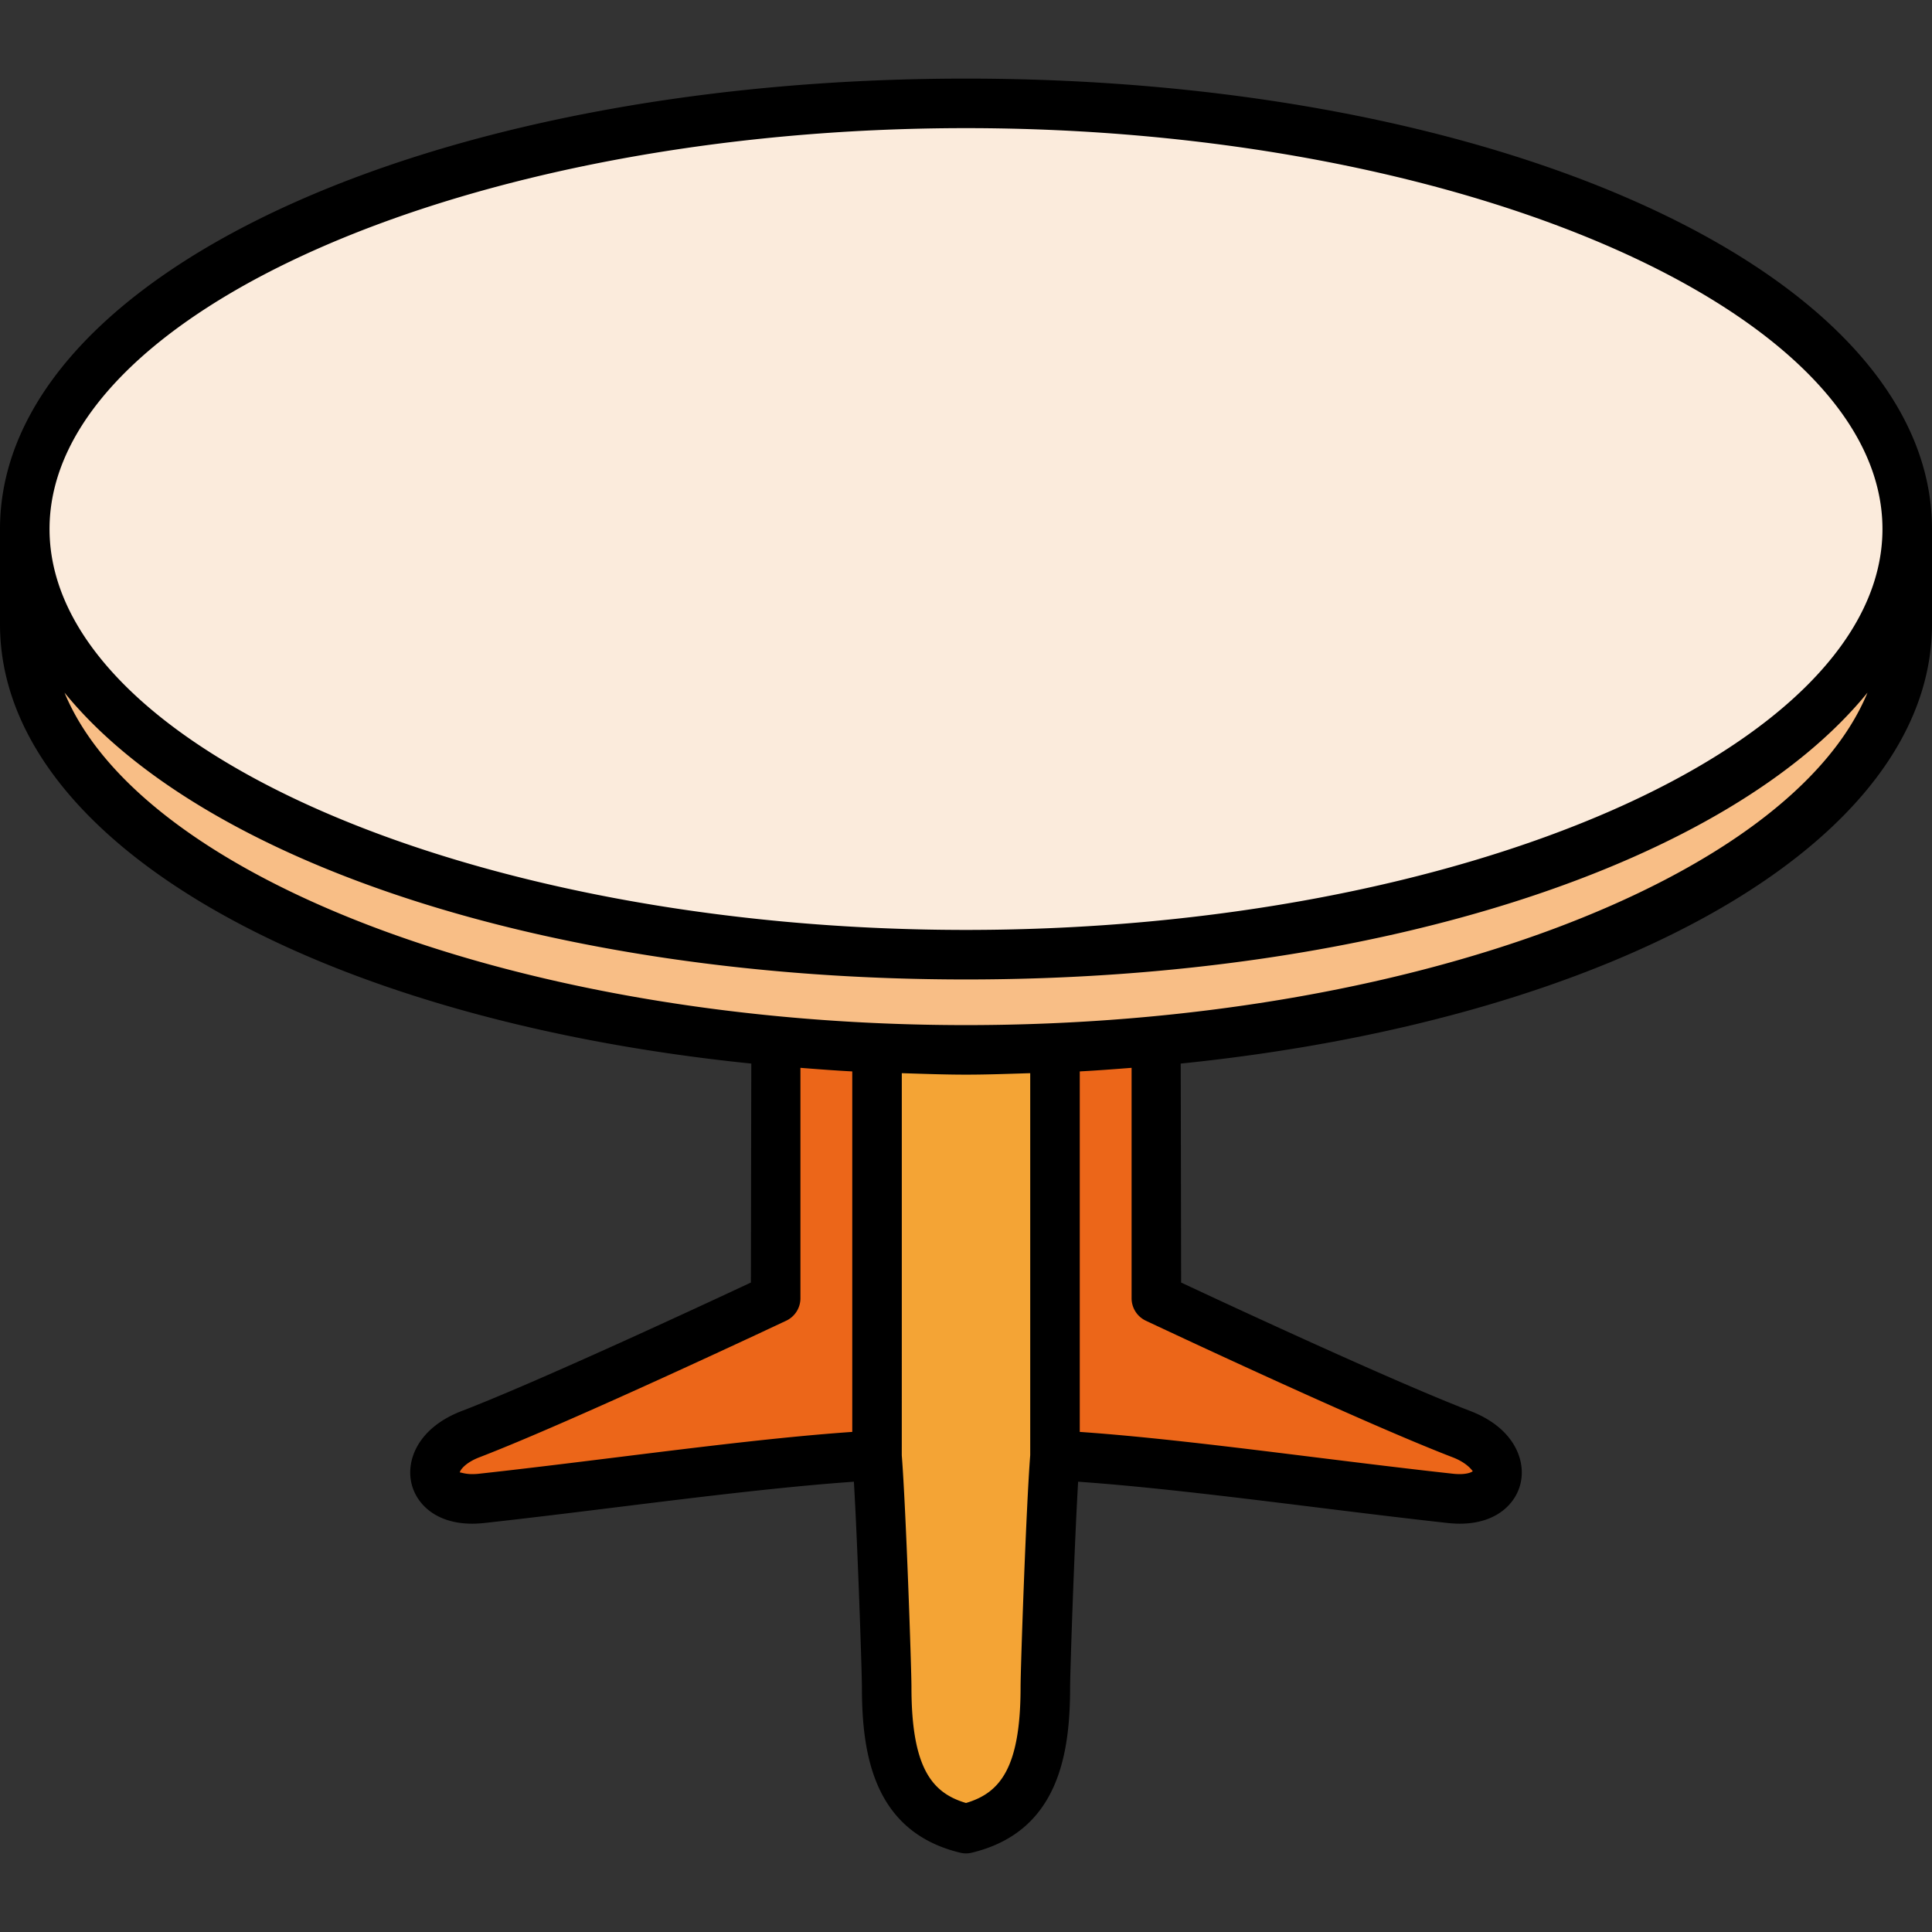 <svg xmlns="http://www.w3.org/2000/svg" version="1.1" xmlns:xlink="http://www.w3.org/1999/xlink" width="512" height="512" x="0" y="0" viewBox="0 0 512 512" style="enable-background:new 0 0 512 512" xml:space="preserve"><rect x="0" y="0" width="512" height="512" fill="#333333" stroke="none"/><g><path fill="#f4a435" d="M256 278.252c8.008 0 15.885-.131 23.631-.525v108.308c-1.05 13.653-2.626 56.451-2.626 61.046 0 21.005-4.857 33.608-21.005 37.547-16.016-3.938-21.005-16.542-21.005-37.547 0-4.595-1.444-47.393-2.494-61.046l.131-108.308c7.614.394 15.491.525 23.368.525z" opacity="1" data-original="#f4a435"/><path fill="#f8be86" d="M205.719 276.021C92.16 265.387 6.564 219.963 6.564 165.35v-25.206c0 62.359 111.721 112.903 249.436 112.903 137.846 0 249.436-50.544 249.436-112.903v25.206c0 54.482-85.333 100.037-198.892 110.671-8.796.788-42.535 2.232-50.544 2.232-7.877-.001-41.485-1.445-50.281-2.232z" opacity="1" data-original="#f8be86"/><path fill="#fbebdc" d="M256 27.372c137.846 0 249.436 50.544 249.436 112.771 0 62.359-111.59 112.903-249.436 112.903-137.715 0-249.436-50.544-249.436-112.903C6.564 77.916 118.285 27.372 256 27.372z" opacity="1" data-original="#fbebdc"/><path fill="#ec6619" d="M387.281 379.602c-24.155-9.583-80.737-37.022-80.737-37.022v-66.56c-8.796.788-17.724 1.313-26.913 1.707v107.651c28.881 1.575 68.397 7.615 104.763 11.684 15.097 1.707 16.804-11.946 2.887-17.46zm-181.694-35.578s-56.582 26.651-80.87 35.972c-13.784 5.382-12.077 18.773 3.019 17.066 36.365-3.938 75.881-9.846 104.764-11.421l.13-107.914c-9.189-.393-18.115-.919-26.912-1.707z" opacity="1" data-original="#ec6619"/><path d="M256 20.83C112.449 20.83 0 73.26 0 140.196v25.224c0 57.777 83.861 104.667 199.109 116.44-.019.199-.115 58.028-.115 58.028-13.032 6.103-56.487 26.301-76.635 34.045-11.359 4.365-14.859 12.833-13.288 19.295 1.231 5.09 6.173 10.564 16.071 10.564 1.032 0 2.115-.064 3.256-.186 12.026-1.327 24.404-2.859 36.628-4.372 22.333-2.764 43.369-5.312 61.263-6.565 1.029 17.401 2.128 50.837 2.128 54.417 0 17.519 2.962 38.333 26.045 43.897.506.128 1.019.186 1.538.186s1.032-.058 1.538-.186c23.09-5.564 26.051-26.385 26.051-43.897 0-3.58 1.099-37.017 2.128-54.417 17.894 1.252 38.929 3.8 61.263 6.565 12.224 1.513 24.603 3.045 36.628 4.372 1.141.122 2.224.186 3.256.186 9.897 0 14.84-5.474 16.07-10.564 1.571-6.462-1.929-14.93-13.288-19.295-20.154-7.744-63.603-27.942-76.635-34.045 0 0-.096-57.83-.115-58.029C428.144 270.085 512 223.196 512 165.42v-25.224C512 73.26 399.551 20.83 256 20.83zm-30.141 358.641c-18.308 1.269-39.814 3.929-62.442 6.737-12.173 1.506-24.487 3.032-36.455 4.346-.679.077-1.288.103-1.821.103-2.179 0-3.244-.603-3.301-.397.038-.57 1.346-2.583 5.224-4.07 24.192-9.301 78.974-35.096 81.295-36.192a6.568 6.568 0 0 0 3.763-5.936v-61.075c4.551.353 9.101.708 13.737.951zm44.603 67.616c0 21.513-5.487 28.07-14.462 30.724-8.968-2.654-14.455-9.212-14.455-30.724 0-5.014-1.476-47.768-2.564-61.405.006-.037.006-101.277.006-101.277 5.647.166 11.26.388 17.013.388 5.756 0 11.369-.222 17.019-.388v101.24c-1.081 13.673-2.557 56.428-2.557 61.442zm114.48-60.898c3.878 1.487 5.186 3.5 5.353 3.692-.224.244-1.737 1.058-5.25.673-11.968-1.314-24.282-2.84-36.455-4.346-22.628-2.808-44.135-5.468-62.442-6.737v-95.535c4.638-.244 9.186-.598 13.737-.951v61.076a6.569 6.569 0 0 0 3.763 5.936c2.32 1.096 57.096 26.891 81.294 36.192zM256 271.663c-117.529 0-218.535-38.808-238.902-88.102C53.616 228.42 145.468 259.567 256 259.567s202.385-31.147 238.902-76.006C474.535 232.855 373.529 271.663 256 271.663zm0-25.224c-131.647 0-242.872-48.654-242.872-106.244C13.128 82.612 124.353 33.958 256 33.958s242.872 48.654 242.872 106.237c0 57.59-111.225 106.244-242.872 106.244z" fill="#000000" opacity="1" data-original="#000000"/></g></svg>